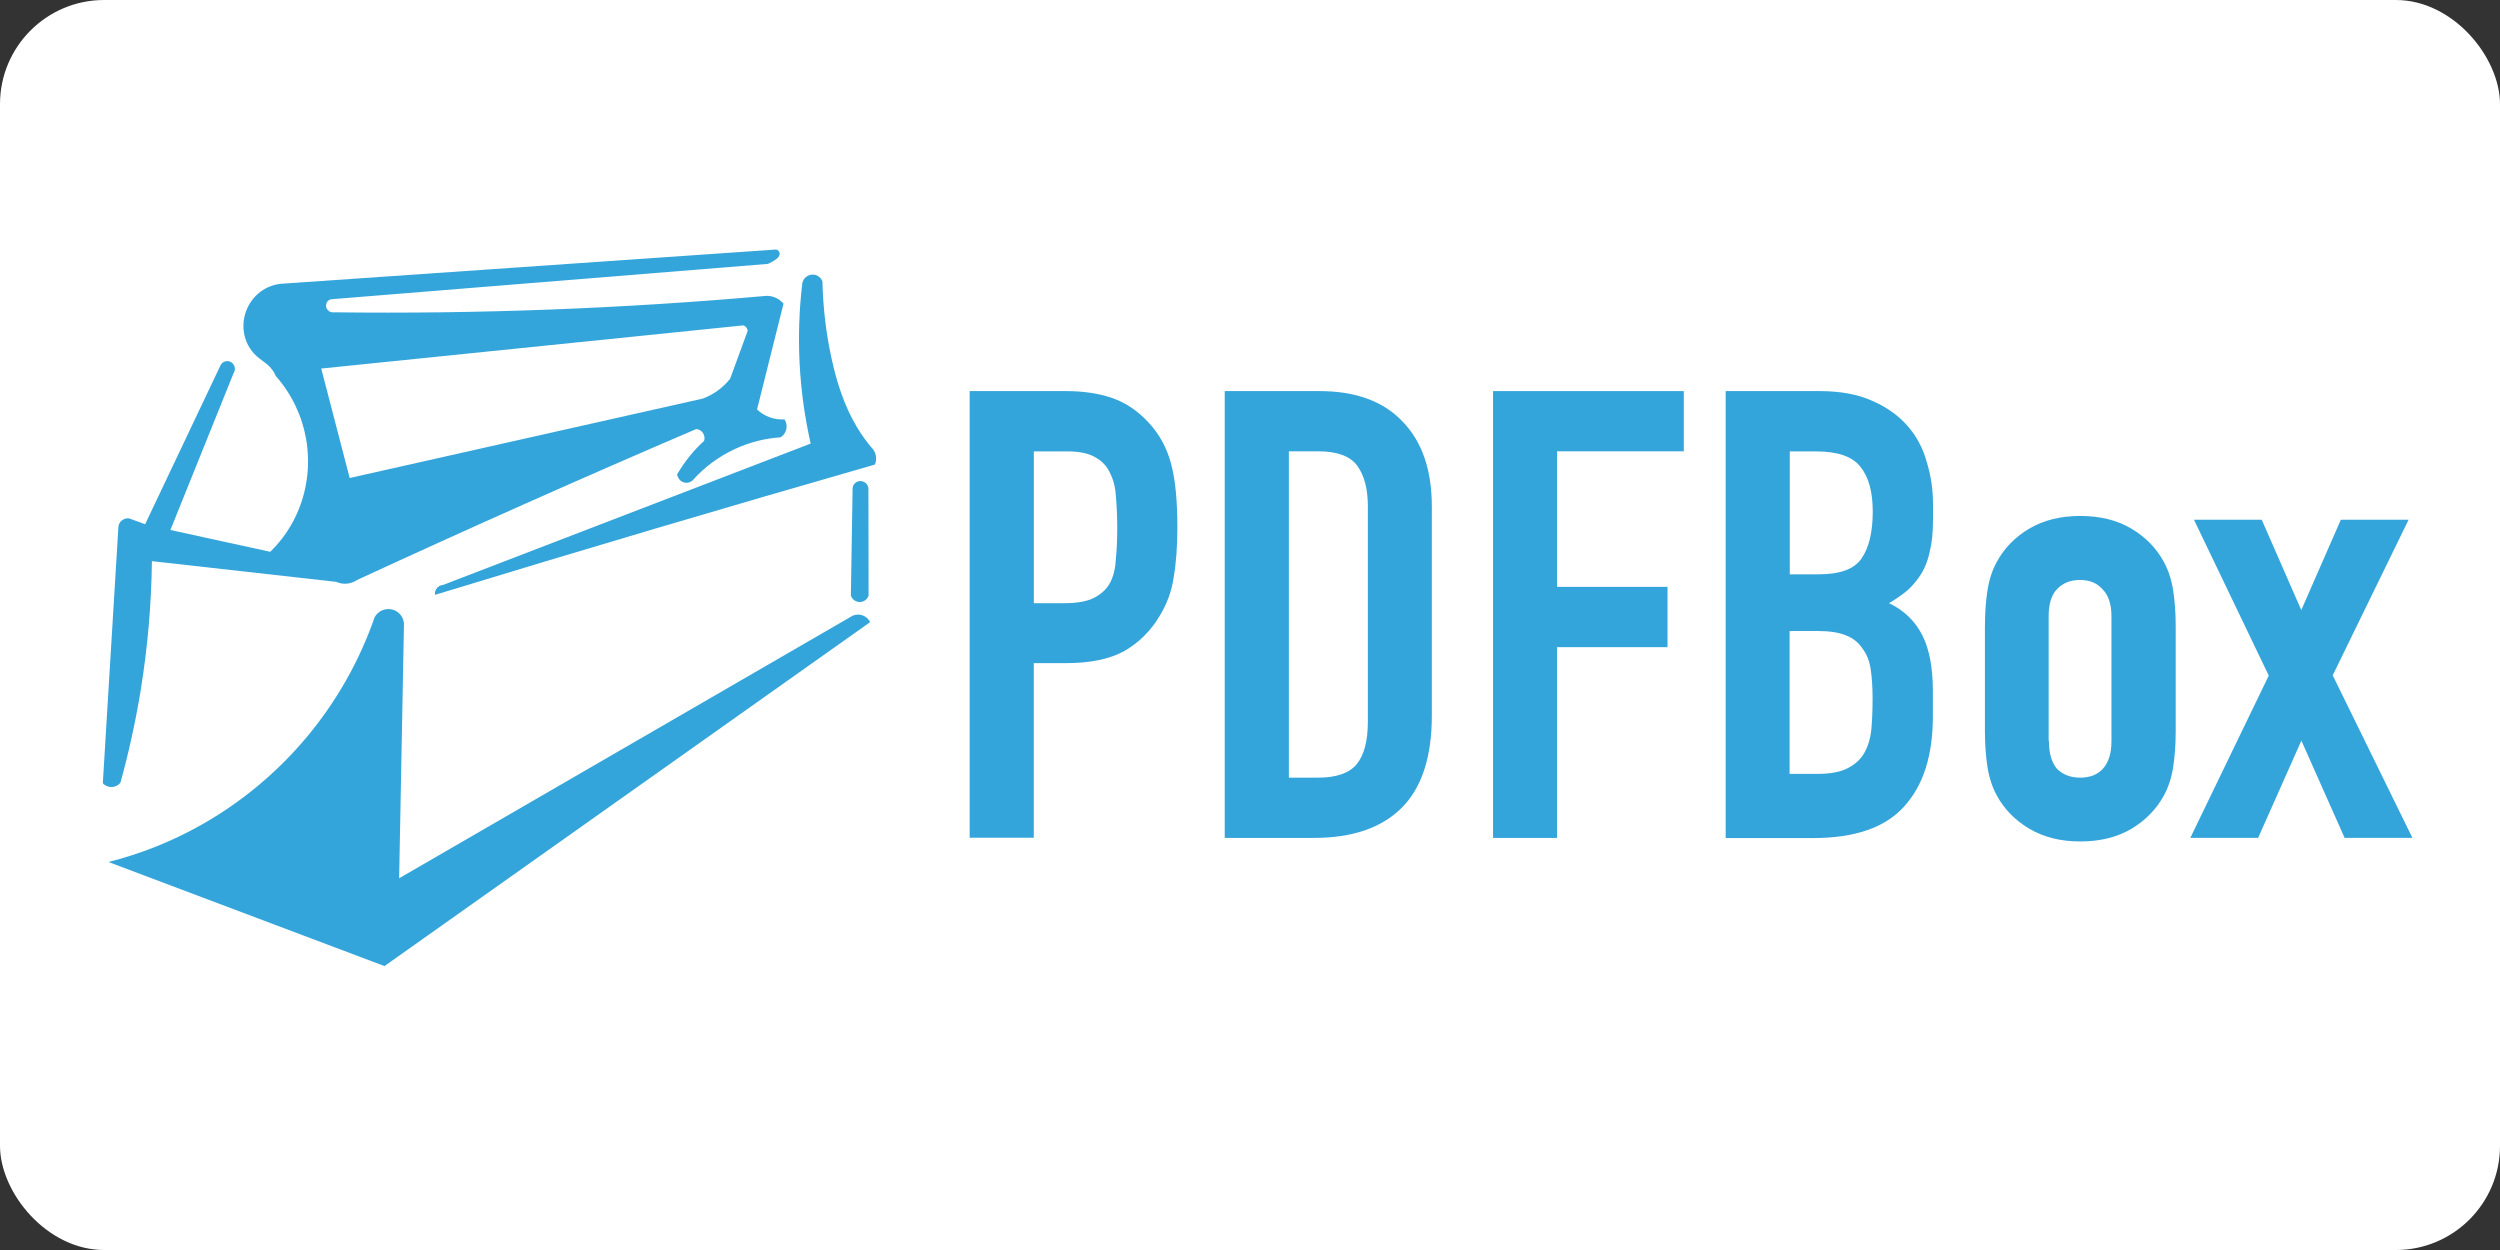 <?xml version="1.0" ?>
<svg xmlns="http://www.w3.org/2000/svg" xmlns:dc="http://purl.org/dc/elements/1.1/" xmlns:ns1="http://sodipodi.sourceforge.net/DTD/sodipodi-0.dtd" xmlns:ns2="http://www.inkscape.org/namespaces/inkscape" xmlns:ns4="http://creativecommons.org/ns#" xmlns:rdf="http://www.w3.org/1999/02/22-rdf-syntax-ns#" focusable="false" class="pdfbox-brand-text" style="isolation:isolate" viewBox="0 0 120 60" aria-labelledby="brandTextTitle brandTextDesc" role="img" version="1.1" id="svg18" ns1:docname="apache_pdfbox-ar21.svg" width="120" height="60" ns2:version="1.1.2 (0a00cf5339, 2022-02-04)">
  
  
  <rect x="0" y="0" width="120" height="60" fill="#333333" stroke="none"/>
  
  
  <rect width="120" height="60" rx="5" fill="white"/>
  <defs id="defs22"/>
  
  
  <ns1:namedview id="namedview20" pagecolor="#ffffff" bordercolor="#666666" borderopacity="1.0" ns2:pageshadow="2" ns2:pageopacity="0.0" ns2:pagecheckerboard="0" showgrid="false" ns2:zoom="7.9083333" ns2:cx="60" ns2:cy="30.031612" ns2:window-width="1850" ns2:window-height="1016" ns2:window-x="0" ns2:window-y="0" ns2:window-maximized="1" ns2:current-layer="svg18"/>
  
  
  <title id="brandTextTitle">PDFBox brand text</title>
  
  
  <desc id="brandTextDesc">PDFBox, the brand text.</desc>
  
  
  <path d="m 46.544,18.772 h 4.609 q 1.265,0 2.229,0.332 0.964,0.33 1.747,1.174 0.784,0.843 1.084,1.988 0.301,1.108 0.301,3.036 0,1.412 -0.181,2.436 -0.151,0.995 -0.693,1.864 -0.633,1.053 -1.687,1.656 -1.053,0.572 -2.77,0.572 h -1.561 v 8.38 H 46.544 V 18.769 Z m 3.073,10.181 h 1.476 q 0.934,0 1.447,-0.27 0.511,-0.271 0.752,-0.723 0.241,-0.482 0.271,-1.145 0.064,-0.657 0.064,-1.476 0,-0.748 -0.056,-1.412 -0.028,-0.692 -0.268,-1.172 -0.212,-0.508 -0.692,-0.784 -0.48,-0.304 -1.384,-0.304 h -1.603 v 7.286 z" fill-rule="evenodd" id="path4" style="stroke-width:0.706;fill:#34a5da;fill-opacity:1"/>
  
  
  <path d="m 58.781,18.772 h 4.549 q 2.621,0 4.007,1.476 1.391,1.446 1.391,4.067 v 10.031 q 0,3.012 -1.476,4.458 -1.447,1.416 -4.187,1.416 H 58.787 V 18.771 Z m 3.073,18.555 h 1.416 q 1.299,0 1.843,-0.633 0.544,-0.664 0.544,-2.047 V 24.315 q 0,-1.265 -0.508,-1.958 -0.508,-0.693 -1.864,-0.693 h -1.42 v 15.664 z" fill-rule="evenodd" id="path6" style="stroke-width:0.706;fill:#34a5da;fill-opacity:1"/>
  
  
  <path d="m 71.666,18.772 h 9.157 v 2.891 h -6.084 v 6.506 h 5.302 v 2.895 h -5.302 v 9.157 h -3.073 z" id="path8" style="stroke-width:0.706;fill:#34a5da;fill-opacity:1"/>
  
  
  <path d="m 82.844,18.772 h 4.488 q 1.476,0 2.499,0.452 1.055,0.452 1.718,1.204 0.664,0.753 0.934,1.747 0.301,0.967 0.301,2.019 v 0.783 q 0,0.873 -0.151,1.476 -0.12,0.602 -0.391,1.054 -0.275,0.452 -0.664,0.813 -0.395,0.332 -0.904,0.633 1.08,0.515 1.596,1.539 0.508,0.995 0.508,2.683 v 1.207 q 0,2.831 -1.391,4.342 -1.356,1.504 -4.37,1.504 H 82.832 V 18.772 Z m 3.073,18.374 h 1.32 q 0.932,0 1.447,-0.271 0.544,-0.271 0.812,-0.753 0.268,-0.481 0.332,-1.144 0.056,-0.664 0.056,-1.447 0,-0.812 -0.092,-1.415 -0.092,-0.6 -0.395,-0.988 -0.273,-0.424 -0.784,-0.628 -0.513,-0.212 -1.356,-0.212 h -1.356 v 6.869 z m 0,-9.579 h 1.384 q 1.532,0 2.047,-0.753 0.544,-0.777 0.544,-2.259 0,-1.44 -0.607,-2.167 -0.572,-0.72 -2.111,-0.72 h -1.264 v 5.909 z" fill-rule="evenodd" id="path10" style="stroke-width:0.706;fill:#34a5da;fill-opacity:1"/>
  
  
  <path d="m 95.277,30.068 q 0,-0.934 0.12,-1.718 0.12,-0.784 0.452,-1.385 0.542,-0.994 1.567,-1.597 1.024,-0.602 2.439,-0.602 1.416,0 2.44,0.602 1.024,0.603 1.567,1.597 0.33,0.602 0.452,1.385 0.12,0.784 0.12,1.717 v 5.027 q 0,0.932 -0.12,1.716 -0.121,0.784 -0.452,1.384 -0.544,0.988 -1.567,1.596 -1.024,0.6 -2.44,0.6 -1.416,0 -2.44,-0.607 -1.024,-0.603 -1.567,-1.596 -0.33,-0.604 -0.452,-1.387 -0.12,-0.784 -0.12,-1.716 v -5.023 z m 3.073,5.512 q 0,0.874 0.388,1.326 0.424,0.421 1.115,0.421 0.692,0 1.08,-0.421 0.417,-0.452 0.417,-1.326 v -5.994 q 0,-0.874 -0.424,-1.296 -0.393,-0.452 -1.086,-0.452 -0.692,0 -1.115,0.452 -0.39,0.421 -0.39,1.296 v 5.994 z" fill-rule="evenodd" id="path12" style="stroke-width:0.706;fill:#34a5da;fill-opacity:1"/>
  
  
  <path d="m 108.895,32.417 -3.584,-7.469 h 3.253 l 1.898,4.337 1.898,-4.338 h 3.253 l -3.643,7.469 3.827,7.803 h -3.255 l -2.076,-4.669 -2.076,4.669 h -3.255 l 3.77,-7.801 z" id="path14" style="stroke-width:0.706;fill:#34a5da;fill-opacity:1"/>
  
  
  
  
  <g transform="matrix(0.065,0,0,-0.065,-11.656,54.336)" clip-path="url(#clipPath3375)" id="g10" style="fill:#34a5da;fill-opacity:1">
    
    
    <path d="M 821.924,376.535 463.24,122.525 259.41,199.385 c 23.89,6.02 46.87,15.197 68.335,27.29 60.063,33.835 105.686,88.46 128.282,153.59 2.634,4.66 8.11,6.92 13.265,5.47 4.667,-1.31 8.01,-5.41 8.353,-10.247 l -3.572,-188.12 334.99,193.957 c 2.41,1 5.113,1.028 7.54,0.075 2.315,-0.907 4.21,-2.64 5.32,-4.865 z m -1.307,97.91 0.13,-78.324 c -0.87,-2.72 -3.342,-4.61 -6.197,-4.75 -3.104,-0.14 -5.924,1.8 -6.893,4.75 l 1.29,79.54 c 0.386,2.92 2.893,5.09 5.835,5.04 3.37,-0.04 6.022,-2.89 5.835,-6.25 z" id="path4-8" style="fill:#34a5da;fill-opacity:1"/>
    
    
    <path d="m 751.88,651.666 c -0.237,0.002 -0.48,-0.022 -0.723,-0.077 l -363.512,-25.15 c -10.37,-0.73 -19.583,-6.76 -24.588,-15.87 -6.943,-12.64 -4.677,-28.26 5.864,-37.72 2.85,-2.56 6.22,-4.49 8.97,-7.16 2.19,-2.12 3.93,-4.65 5.12,-7.45 23.7,-26.86 30.3,-64.76 17.08,-98.05 -4.75,-11.96 -11.97,-22.77 -21.2,-31.73 l -73.74,16.1 46.69,115.89 c 2.01,3.07 0.64,7.21 -2.8,8.49 -2.8,1.03 -5.91,-0.34 -7.03,-3.1 L 286.49,448.8 274.7,453.12 c -2.097,0.28 -4.21,-0.39 -5.76,-1.825 -1.16,-1.077 -1.925,-2.516 -2.16,-4.083 l -11.53,-189.68 c 1.66,-1.83 4.03,-2.85 6.5,-2.798 2.533,0.05 4.913,1.22 6.5,3.197 6.22,22.46 11.216,45.23 14.96,68.22 5.137,31.55 7.91,63.43 8.3,95.39 l 136.152,-15.28 c 2.396,-1.09 5.032,-1.56 7.66,-1.35 2.75,0.22 5.396,1.16 7.663,2.73 41.62,19.22 83.375,38.15 125.26,56.79 41.615,18.52 83.36,36.75 125.23,54.68 1.935,-0.16 3.703,-1.16 4.843,-2.73 1.266,-1.74 1.618,-3.99 0.948,-6.04 -3.8,-3.45 -7.333,-7.19 -10.575,-11.17 -3.5,-4.3 -6.65,-8.88 -9.42,-13.69 0.11,-0.34 0.22,-0.68 0.35,-1.01 0.32,-0.85 0.7,-1.68 1.25,-2.41 2.42,-3.16 7.04,-3.55 9.96,-0.84 8.66,9.71 19.21,17.557 31.01,23.05 10.67,4.97 22.17,7.927 33.92,8.717 2.58,1.626 4.23,4.39 4.43,7.437 0.14,2.06 -0.41,4.103 -1.56,5.815 -3.63,-0.24 -7.27,0.26 -10.71,1.47 -3.55,1.25 -6.81,3.23 -9.55,5.815 l 19.55,78.14 c -1.4,1.684 -3.13,3.07 -5.08,4.06 -2.28,1.16 -4.81,1.76 -7.37,1.746 -53.05,-4.71 -106.21,-8.08 -159.433,-10.11 -53.34,-2.035 -106.73,-2.72 -160.1,-2.056 -3.79,-0.575 -6.82,3.092 -5.54,6.7 0.63,1.784 2.31,2.98 4.2,2.996 l 321.783,26.06 c 2.094,0.873 3.99,1.933 5.74,3.18 1.46,1.036 2.987,2.365 2.947,4.34 -0.034,1.75 -1.484,3.09 -3.154,3.11 z m -23.61,-56.02 c 0.952,-0.32 1.776,-0.934 2.354,-1.755 0.472,-0.67 0.76,-1.45 0.833,-2.27 l -12.96,-35.37 c -2.706,-3.39 -5.87,-6.4 -9.404,-8.92 -3.324,-2.37 -6.945,-4.3 -10.77,-5.73 l -260.77,-58.65 -21.01,80.83 311.727,31.88 z" id="path6-3" style="fill:#34a5da;fill-opacity:1"/>
    
    
    <path d="m 786.68,627.94 c 0.393,-18.97 2.614,-37.734 6.564,-56.05 3.873,-17.958 9.463,-35.75 19.087,-51.71 3.54,-5.854 7.58,-11.385 12.08,-16.53 1.07,-1.608 1.71,-3.462 1.86,-5.386 0.14,-1.842 -0.16,-3.69 -0.9,-5.385 -54.19,-15.56 -108.32,-31.34 -162.39,-47.35 -54.2,-16.05 -108.33,-32.33 -162.39,-48.85 -0.23,1.43 0.04,2.9 0.78,4.15 1.07,1.81 2.96,2.99 5.06,3.13 l 271.54,104.43 c -4.43,19.56 -7.17,39.46 -8.19,59.49 -0.99,19.68 -0.32,39.4 2.02,58.97 0.81,4.06 4.63,6.79 8.74,6.24 2.88,-0.39 5.27,-2.4 6.15,-5.16 z" id="path8-1" style="fill:#34a5da;fill-opacity:1"/>
    
  
  </g>
  

</svg>
